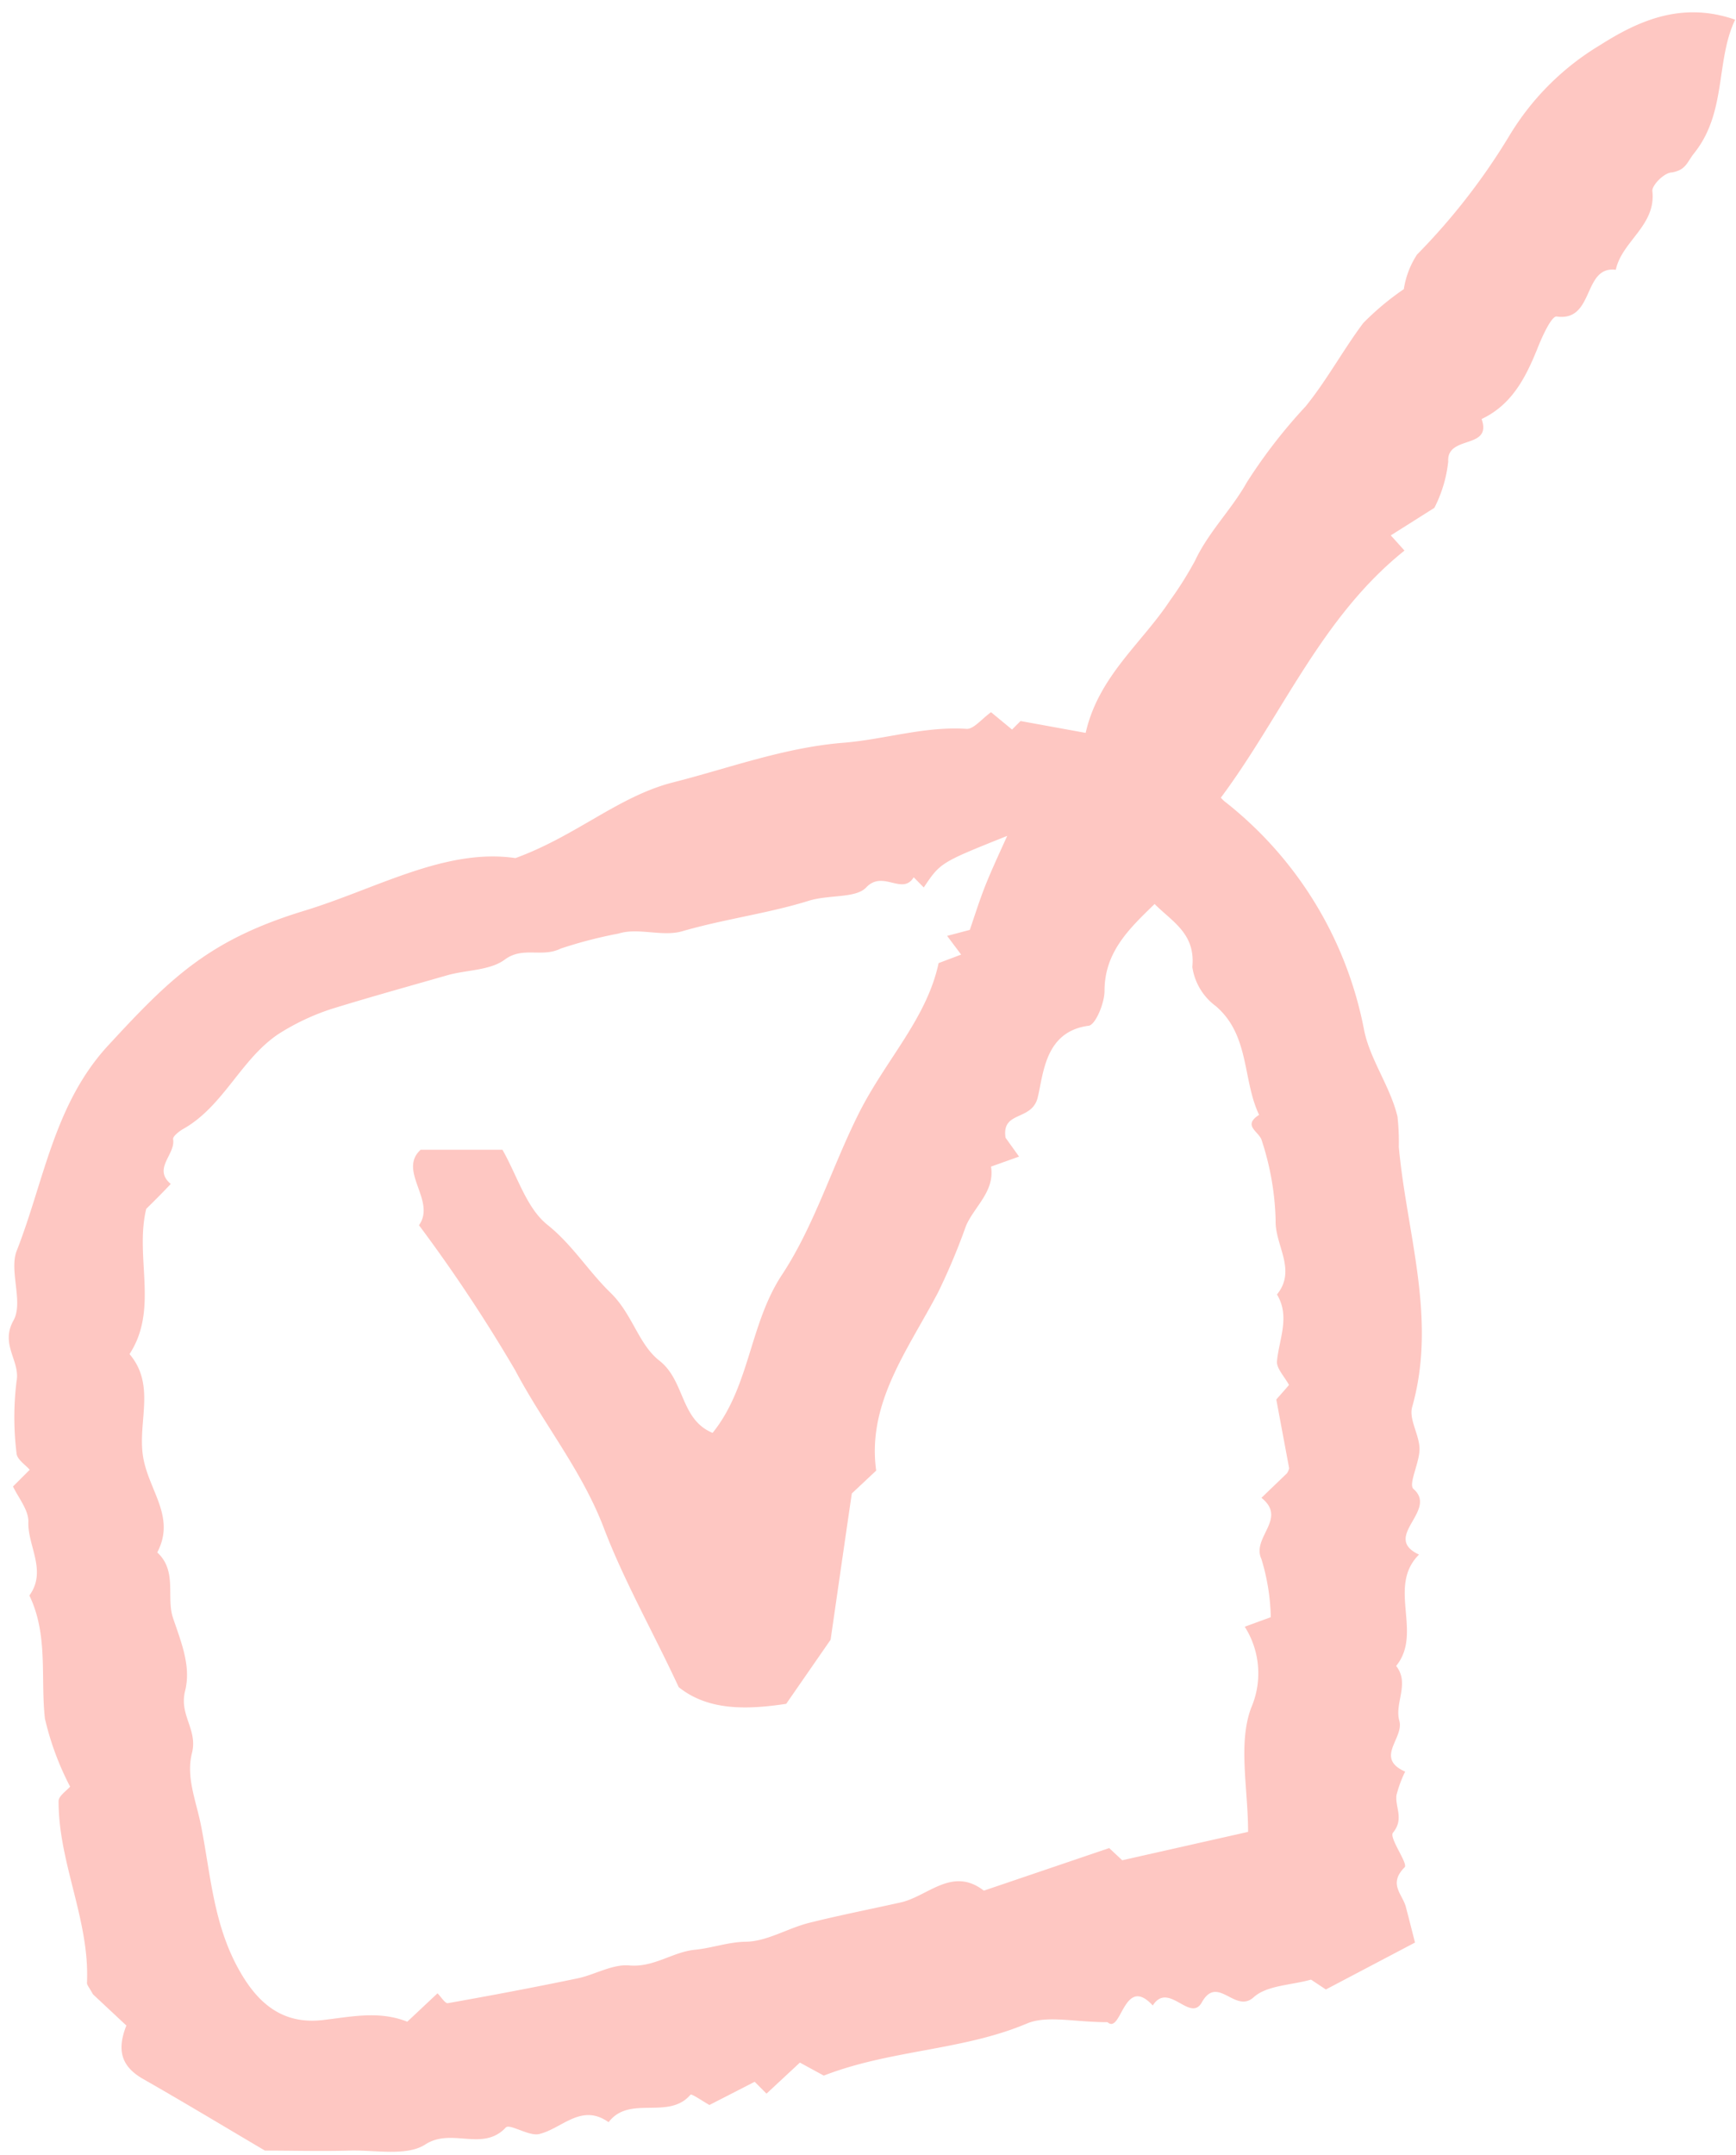 <?xml version="1.0" encoding="UTF-8" standalone="no"?><svg xmlns="http://www.w3.org/2000/svg" xmlns:xlink="http://www.w3.org/1999/xlink" data-name="Layer 1" fill="#fec7c2" height="129.1" preserveAspectRatio="xMidYMid meet" version="1" viewBox="15.9 3.3 104.0 129.1" width="104" zoomAndPan="magnify"><g id="change1_1"><path d="M76.53,47l.51-.51,3.9.71c.77-3.4,3.37-5.37,5.06-7.94a21.24,21.24,0,0,0,1.5-2.39c.81-1.72,2.19-3.06,3.09-4.67a31.52,31.52,0,0,1,3.52-4.55c1.27-1.56,2.24-3.37,3.46-5A16.34,16.34,0,0,1,100,20.62a5.21,5.21,0,0,1,.79-2.07,38.53,38.53,0,0,0,5.55-7.15A15.85,15.85,0,0,1,111.76,6c2.24-1.42,4.86-2.65,8.09-1.52-1.18,2.46-.49,5.54-2.46,8-.43.54-.48,1-1.33,1.15-.45,0-1.21.77-1.17,1.12.23,2.06-1.83,3-2.19,4.71-2-.25-1.26,3.12-3.54,2.8-.31-.05-.89,1.23-1.19,2-.7,1.72-1.53,3.3-3.31,4.14.65,1.85-2.1.93-2,2.55a7.94,7.94,0,0,1-.83,2.77l-2.61,1.65.82.91c-5,4-7.32,9.86-11,14.8a1.57,1.57,0,0,0,.23.23A22.84,22.84,0,0,1,97.62,65c.35,1.76,1.56,3.36,2,5.18A13.79,13.79,0,0,1,99.7,72c.47,5.18,2.3,10.28.8,15.58-.21.73.43,1.66.44,2.5s-.69,2.13-.36,2.41c1.49,1.3-1.94,2.87.33,3.93-1.93,1.92.25,4.68-1.37,6.67.83,1.05-.11,2.23.19,3.28s-1.5,2.23.35,3.05a7.23,7.23,0,0,0-.52,1.41c-.09.73.47,1.42-.21,2.25-.25.3.92,1.85.7,2.07-1,1-.13,1.61.07,2.37s.39,1.51.55,2.14l-5.34,2.81-.89-.59c-1.21.34-2.65.34-3.44,1.06-1.11,1-2.15-1.39-3.1.3-.7,1.25-2-1.29-2.94.19-1.74-1.89-1.87,1.75-2.71,1-2,0-3.61-.43-4.83.08-3.86,1.63-8.15,1.56-12.17,3.12l-1.43-.78-2,1.86-.71-.71-2.71,1.39c-.31-.17-1.07-.69-1.13-.62-1.32,1.55-3.66,0-4.91,1.65-1.64-1.16-2.78.38-4.16.71-.61.15-1.76-.64-2-.39-1.38,1.47-3.22,0-4.8,1-1.11.74-3,.34-4.53.38-1.71.05-3.43,0-5.1,0-2.46-1.45-4.86-2.9-7.3-4.29-1.27-.73-1.6-1.68-1-3.2l-2-1.87c-.25-.45-.37-.57-.36-.69.17-3.75-1.71-7.17-1.7-10.88,0-.32.5-.64.69-.87a17.15,17.15,0,0,1-1.51-4.08c-.27-2.46.21-5-.93-7.37,1.08-1.48-.13-3-.06-4.44,0-.7-.61-1.43-.92-2.09l1-1c-.28-.32-.77-.62-.79-1a17.58,17.58,0,0,1,0-4.29c.24-1.24-1-2.19-.18-3.66.61-1.09-.29-3,.2-4.19,1.64-4.18,2.24-8.82,5.52-12.33,3.69-4,6-6.27,11.65-8,4.33-1.31,8.49-3.79,12.7-3.17,3.65-1.33,6.18-3.71,9.46-4.54s6.65-2.09,10.21-2.37c2.45-.2,4.85-1,7.38-.83.41,0,.87-.58,1.44-1ZM24.66,75.71c-.7,2.91.76,6-1,8.7,1.57,1.85.5,4,.8,6.07s2,3.65.86,5.81c1.21,1.11.53,2.67.94,3.91.49,1.46,1.1,2.9.73,4.38s.77,2.31.41,3.73.23,2.82.52,4.23c.61,3,.74,6.14,2.44,9,1.26,2.14,2.82,3,4.89,2.76,1.72-.2,3.36-.57,5.05.1l1.81-1.7c.22.22.46.62.62.59,2.6-.46,5.2-.95,7.79-1.49,1-.21,2.08-.86,3.08-.77,1.48.13,2.59-.81,3.94-.94,1-.1,1.94-.45,3-.48,1.27,0,2.51-.79,3.79-1.12,1.83-.46,3.67-.82,5.51-1.23,1.65-.36,3.1-2.18,5-.71L82.35,114l.78.73,7.54-1.7c0-2.62-.61-5.28.18-7.42a5.21,5.21,0,0,0-.38-4.87l1.56-.57a12.8,12.8,0,0,0-.56-3.48c-.61-1.31,1.58-2.41,0-3.67L93,91.55a.91.91,0,0,0,.13-.3l-.77-4.12c.28-.32.56-.63.76-.87-.26-.49-.76-1-.72-1.42.13-1.35.8-2.68,0-4,1.2-1.48-.13-2.95-.08-4.44a16.5,16.5,0,0,0-.83-4.78c-.14-.54-1.19-.88-.16-1.54-1-2.09-.55-4.76-2.59-6.51a3.55,3.55,0,0,1-1.41-2.35c.2-2-1.21-2.71-2.26-3.77-1.49,1.45-3,2.86-3,5.2,0,.74-.53,2-.93,2.09-2.63.33-2.72,2.84-3.07,4.29s-2.18.78-1.93,2.42l.81,1.13-1.68.6c.24,1.48-1,2.39-1.5,3.55a38.1,38.1,0,0,1-1.68,4c-1.8,3.43-4.26,6.62-3.7,10.66l-1.46,1.37c-.47,3.21-.88,6.07-1.27,8.76L63,105.36c-2.39.36-4.68.41-6.44-1C55,101,53.28,98,52.06,94.79c-1.31-3.42-3.61-6.22-5.29-9.4A93.56,93.56,0,0,0,41,76.69c1.05-1.47-1.29-3.25.1-4.52H46c.9,1.58,1.44,3.5,2.7,4.5,1.5,1.2,2.44,2.77,3.77,4.06s1.67,3.09,2.94,4.08c1.53,1.2,1.24,3.52,3.18,4.32,2.23-2.76,2.21-6.52,4.15-9.46s3-6.47,4.61-9.68,4.07-5.67,4.78-9l1.35-.51-.84-1.12L74,59c.3-.88.58-1.77.92-2.63s.82-1.9,1.32-3c-4,1.6-4,1.6-5,3.09l-.6-.61c-.69,1.11-1.84-.46-2.85.61-.62.66-2.24.42-3.45.8-2.44.76-5,1.08-7.56,1.82-1.19.35-2.65-.23-3.82.14a26.9,26.9,0,0,0-3.47.9c-1.13.56-2.26-.15-3.35.66-.89.66-2.29.61-3.45.94-2.3.66-4.61,1.3-6.88,2a13.84,13.84,0,0,0-3.23,1.52c-2.27,1.52-3.28,4.33-5.73,5.7-.24.14-.61.44-.58.6.16.91-1.24,1.75-.14,2.68C25.62,74.76,25.11,75.27,24.66,75.71Z"/></g></svg>